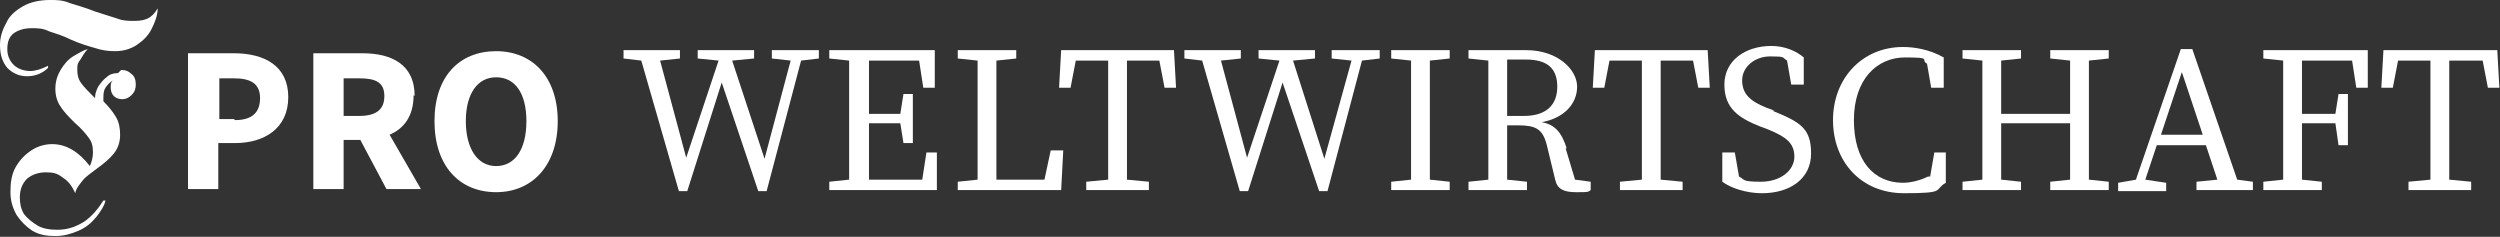 <svg width="1288" height="122" viewBox="0 0 1288 122" fill="none" xmlns="http://www.w3.org/2000/svg">
<rect x="0" y="0" width="1288" height="122" fill="#333333" stroke="none"/>
<path d="M408.957 25.83H397.657V30.135L407.343 31.211L393.89 81.793L377.209 31.211L388.509 30.135V25.83H375.595H372.366H359.452V30.135L370.214 31.211L353.532 81.254L340.08 31.211L350.304 30.135V25.83H339.004H328.78H321.246V30.135L330.394 31.211L349.766 98.474H354.071L371.828 42.511L390.661 98.474H394.966L412.724 31.211L421.871 30.135V25.83H414.338H408.957Z" fill="white"/>
<path d="M475.681 92.555H447.7C447.7 83.407 447.7 73.721 447.7 63.497H463.843L465.457 73.721H470.3V48.43H465.457L463.843 58.654H447.7C447.7 49.507 447.7 40.359 447.7 31.211H473.529L475.681 45.202H481.6V25.83H427.252V30.135L437.476 31.211C437.476 40.359 437.476 50.045 437.476 59.192V64.573C437.476 74.259 437.476 83.407 437.476 92.555L427.252 93.631V97.936H482.677V78.564C483.215 78.564 477.296 78.564 477.296 78.564L475.143 92.555H475.681Z" fill="white"/>
<path d="M538.101 92.555H513.349C513.349 83.407 513.349 74.259 513.349 66.726V59.192C513.349 50.045 513.349 40.359 513.349 31.211L523.573 30.135V25.83H493.439V30.135L503.663 31.211C503.663 40.359 503.663 49.507 503.663 59.192V64.573C503.663 73.721 503.663 83.407 503.663 92.555L493.439 93.631V97.936H546.711L547.787 77.488H541.33L538.101 92.555Z" fill="white"/>
<path d="M581.149 25.83H546.711L545.635 45.202H551.554L554.244 31.211H570.925C570.925 40.359 570.925 50.045 570.925 59.192V64.573C570.925 74.259 570.925 83.407 570.925 92.555L559.625 93.631V97.936H591.911V93.631L580.611 92.555C580.611 83.407 580.611 73.721 580.611 64.573V59.192C580.611 49.507 580.611 40.359 580.611 31.211H597.292L599.983 45.202H605.902L604.826 25.83H580.611H581.149Z" fill="white"/>
<path d="M697.917 25.83H686.079V30.135L696.303 31.211L682.312 81.793L666.169 31.211L677.469 30.135V25.83H664.555H660.788H648.412V30.135L659.174 31.211L642.493 81.254L629.04 31.211L639.264 30.135V25.83H627.426H617.74H610.207V30.135L619.354 31.211L638.726 98.474H643.031L660.788 42.511L679.622 98.474H683.926L701.684 31.211L710.832 30.135V25.83H703.298H697.917Z" fill="white"/>
<path d="M726.437 25.83H716.751V30.135L726.975 31.211C726.975 40.359 726.975 50.045 726.975 59.192V64.573C726.975 74.259 726.975 83.407 726.975 92.555L716.751 93.631V97.936H746.885V93.631L736.661 92.555C736.661 83.407 736.661 73.721 736.661 64.573V59.192C736.661 49.507 736.661 40.359 736.661 31.211L746.885 30.135V25.83H726.437Z" fill="white"/>
<path d="M807.152 76.412C804.461 67.802 800.694 64.035 794.237 62.959C806.075 60.807 812.533 53.273 812.533 44.664C812.533 36.054 802.847 25.83 786.166 25.83H756.57V30.135L766.794 31.211C766.794 40.359 766.794 50.045 766.794 59.192V64.573C766.794 74.259 766.794 83.407 766.794 92.555L756.57 93.631V97.936H786.704V93.631L776.48 92.555C776.48 83.407 776.48 74.259 776.48 64.573H781.861C791.009 64.573 794.775 66.188 796.928 74.797L801.232 92.555C802.309 97.398 805.537 99.012 811.994 99.012C818.452 99.012 817.914 99.012 819.528 97.936V93.631L811.456 92.555L806.613 76.412H807.152ZM776.48 59.73C776.48 48.968 776.48 39.821 776.48 30.673H786.166C797.466 30.673 802.309 35.516 802.309 44.664C802.309 53.811 796.928 59.73 785.089 59.73H776.48Z" fill="white"/>
<path d="M856.12 25.83H821.681L820.605 45.202H826.524L829.215 31.211H845.896C845.896 40.359 845.896 50.045 845.896 59.192V64.573C845.896 74.259 845.896 83.407 845.896 92.555L834.596 93.631V97.936H866.882V93.631L855.582 92.555C855.582 83.407 855.582 73.721 855.582 64.573V59.192C855.582 49.507 855.582 40.359 855.582 31.211H872.263L874.953 45.202H880.872L879.796 25.83H855.582H856.12Z" fill="white"/>
<path d="M914.234 57.038L909.929 55.424C901.858 52.195 897.553 48.428 897.553 41.433C897.553 34.438 904.01 29.057 912.082 29.057C920.153 29.057 918.001 29.595 920.691 31.209L922.844 43.586H929.301V29.595C925.534 26.366 919.615 23.676 912.62 23.676C899.167 23.676 888.405 31.209 888.405 43.586C888.405 55.962 895.939 60.805 906.701 65.11L911.006 66.724C920.153 70.491 924.458 73.719 924.458 80.715C924.458 87.71 917.463 93.629 907.239 93.629C897.015 93.629 899.167 92.553 895.939 90.939L893.786 78.562H887.329V93.629C891.634 96.858 899.705 99.548 907.777 99.548C922.306 99.548 933.068 92.015 933.068 79.1C933.068 66.186 927.687 62.957 913.158 57.038H914.234Z" fill="white"/>
<path d="M993.335 90.936C989.031 93.088 984.188 94.164 980.421 94.164C965.354 94.164 955.13 82.864 955.13 61.878C955.13 40.892 966.968 29.592 981.497 29.592C996.026 29.592 989.031 30.668 992.797 32.821L994.95 45.197H1001.41V29.592C993.874 25.287 985.802 24.211 980.421 24.211C959.435 24.211 944.368 40.354 944.368 61.878C944.368 83.402 958.897 99.545 980.959 99.545C1003.02 99.545 996.026 97.931 1002.48 94.164V78.559H996.564L994.412 90.936H993.335Z" fill="white"/>
<path d="M1065.98 25.83H1056.29V30.135L1066.52 31.211C1066.52 40.359 1066.52 49.507 1066.52 58.654H1031C1031 49.507 1031 40.359 1031 31.211L1041.23 30.135V25.83H1011.09V30.135L1021.32 31.211C1021.32 40.359 1021.32 50.045 1021.32 59.192V64.573C1021.32 74.259 1021.32 83.407 1021.32 92.555L1011.09 93.631V97.936H1041.23V93.631L1031 92.555C1031 83.407 1031 74.259 1031 63.497H1066.52C1066.52 74.259 1066.52 83.407 1066.52 92.555L1056.29 93.631V97.936H1086.43V93.631L1076.2 92.555C1076.2 83.407 1076.2 73.721 1076.2 64.573V59.192C1076.2 49.507 1076.2 40.359 1076.2 31.211L1086.43 30.135V25.83H1065.98Z" fill="white"/>
<path d="M1130.01 25.295H1123.56L1100.42 92.558L1091.27 94.172V98.477H1116.02V94.172L1105.26 92.558L1111.18 74.8H1136.47L1142.39 92.558L1131.63 93.634V97.939H1160.69V93.634L1152.61 92.558L1129.48 25.295H1130.01ZM1113.33 69.419L1124.09 37.133L1134.86 69.419H1112.79H1113.33Z" fill="white"/>
<path d="M1186.51 25.83H1166.07V30.135L1176.29 31.211C1176.29 40.359 1176.29 50.045 1176.29 59.192V64.573C1176.29 74.259 1176.29 83.407 1176.29 92.555L1166.07 93.631V97.936H1196.2V93.631L1185.98 92.555C1185.98 83.407 1185.98 73.721 1185.98 63.497H1203.19L1204.81 74.797H1209.65V48.43H1204.81L1203.19 58.654H1185.98C1185.98 49.507 1185.98 40.359 1185.98 31.211H1211.8L1213.96 45.202H1219.88V25.83H1185.98H1186.51Z" fill="white"/>
<path d="M1262.39 31.211H1279.07L1281.76 45.202H1287.68L1286.6 25.83H1227.95L1226.87 45.202H1232.79L1235.48 31.211H1252.16C1252.16 40.359 1252.16 50.045 1252.16 59.192V64.573C1252.16 74.259 1252.16 83.407 1252.16 92.555L1240.86 93.631V97.936H1273.15V93.631L1261.85 92.555C1261.85 83.407 1261.85 73.721 1261.85 64.573V59.192C1261.85 49.507 1261.85 40.359 1261.85 31.211H1262.39Z" fill="white"/>
<path d="M76.948 9.144C74.796 10.22 72.644 10.758 69.415 10.758C66.186 10.758 63.496 10.758 60.806 9.682C57.577 8.606 53.81 7.53 48.967 5.915C43.586 3.763 39.281 2.687 36.053 1.61C32.286 -0.004 29.058 -0.004 25.829 -0.004C20.448 -0.004 15.605 1.072 11.838 3.225C8.072 5.377 4.843 8.068 3.229 11.834C1.076 15.601 0 19.368 0 23.134C0 27.977 1.076 31.744 3.767 34.973C6.457 37.663 9.686 39.278 13.991 39.278C18.296 39.278 22.062 37.663 24.753 34.973V33.897C21.524 35.511 18.296 36.587 15.605 36.587C12.376 36.587 9.148 35.511 6.995 33.358C4.843 31.206 3.767 28.515 3.767 25.287C3.767 21.52 4.843 18.83 6.995 17.215C9.148 15.601 12.376 14.525 16.143 14.525C19.372 14.525 22.062 14.525 25.291 16.139C28.519 17.215 32.286 18.291 36.591 20.444C41.434 22.596 45.2 23.673 48.967 24.749C52.196 25.825 55.425 26.363 59.191 26.363C63.496 26.363 67.263 25.287 70.491 23.134C73.72 20.982 76.41 18.291 78.025 15.063C79.639 11.834 81.253 8.068 81.253 4.301C79.639 6.991 78.025 8.606 75.872 9.682L76.948 9.144Z" fill="white"/>
<path d="M60.806 37.66C58.653 37.66 56.501 38.198 54.886 39.812C53.272 40.888 51.658 43.041 50.582 44.655C49.505 46.807 48.967 48.422 48.967 50.574C45.739 47.345 43.586 45.193 41.972 43.041C40.358 40.888 39.82 38.736 39.82 36.045C39.82 33.355 39.82 32.817 41.434 30.664C42.51 29.05 43.586 26.898 45.201 25.283C43.048 25.821 40.358 27.436 37.667 29.05C34.977 30.664 32.824 33.355 31.21 36.045C29.596 38.736 28.52 41.964 28.52 45.731C28.52 49.498 29.596 52.726 31.21 54.879C32.824 57.569 35.515 60.26 38.743 63.488C41.972 66.179 44.124 68.869 45.739 71.022C47.353 73.174 47.891 75.327 47.891 78.555C47.891 80.708 47.353 83.398 46.277 85.551C40.896 78.555 34.439 74.251 26.905 74.251C23.139 74.251 19.372 75.327 16.143 77.479C12.915 79.632 10.224 82.322 8.072 86.089C5.919 89.855 5.381 94.16 5.381 99.003C5.381 103.308 6.457 107.075 8.61 110.841C10.762 114.07 13.453 116.76 16.681 118.913C20.448 121.065 24.215 121.603 28.52 121.603C32.824 121.603 36.591 120.527 40.358 118.913C44.124 117.299 46.815 115.146 49.505 111.918C51.658 109.227 53.81 105.998 54.348 103.308H53.272C50.582 107.613 47.353 111.379 43.586 114.07C39.282 116.76 34.977 118.375 29.596 118.375C25.829 118.375 22.062 117.837 19.372 116.222C16.681 114.608 13.991 112.456 12.376 110.303C10.762 107.613 10.224 104.922 10.224 101.694C10.224 97.927 11.3 94.698 13.991 92.008C16.681 89.855 19.91 88.779 23.677 88.779C27.443 88.779 29.596 89.317 32.286 91.47C34.977 93.084 37.129 95.775 38.743 99.541C39.282 96.851 40.896 95.236 42.51 93.084C44.124 90.932 46.815 89.317 49.505 87.165C53.272 84.474 56.501 81.784 58.653 79.093C60.806 76.403 61.882 73.174 61.882 69.407C61.882 66.179 61.344 62.95 59.729 60.26C58.115 57.569 55.963 54.879 53.272 52.188C53.272 52.188 53.272 51.112 53.272 50.574C53.272 48.96 53.272 46.807 54.348 45.193C55.425 43.579 56.501 42.502 58.115 41.426C57.039 42.502 57.039 43.579 57.039 45.193C57.039 46.807 57.577 48.422 58.653 49.498C59.729 50.574 61.344 51.112 62.958 51.112C64.572 51.112 66.187 50.574 67.801 48.96C69.415 47.345 69.953 45.731 69.953 43.579C69.953 41.426 69.415 39.274 67.801 38.198C66.187 36.583 64.572 36.045 62.42 36.045L60.806 37.66Z" fill="white"/>
<path d="M121.073 27.438H96.858V97.391H112.463V73.714H121.073C136.14 73.714 148.516 66.181 148.516 50.038C148.516 33.895 136.14 27.438 120.535 27.438H121.073ZM120.535 61.338H113.001V40.352H120.535C129.144 40.352 133.987 43.042 133.987 50.576C133.987 58.109 129.683 61.876 121.073 61.876L120.535 61.338Z" fill="white"/>
<path d="M213.627 49.5C213.627 32.819 201.25 27.438 186.721 27.438H161.431V97.391H177.036V72.1H185.645L199.098 97.391H216.855L200.712 69.409C208.246 66.181 213.088 59.724 213.088 48.962L213.627 49.5ZM177.036 40.352H185.107C193.717 40.352 198.022 42.504 198.022 49.5C198.022 56.495 193.717 59.724 185.107 59.724H177.036V39.814V40.352Z" fill="white"/>
<path d="M255.599 26.365C236.765 26.365 223.851 39.28 223.851 62.418C223.851 85.556 236.765 99.009 255.599 99.009C274.432 99.009 287.347 85.018 287.347 62.418C287.347 39.818 274.432 26.365 255.599 26.365ZM255.599 85.556C245.913 85.556 239.994 76.409 239.994 62.418C239.994 48.427 245.913 39.818 255.599 39.818C265.285 39.818 271.204 47.889 271.204 62.418C271.204 76.947 265.285 85.556 255.599 85.556Z" fill="white"/>
</svg>
